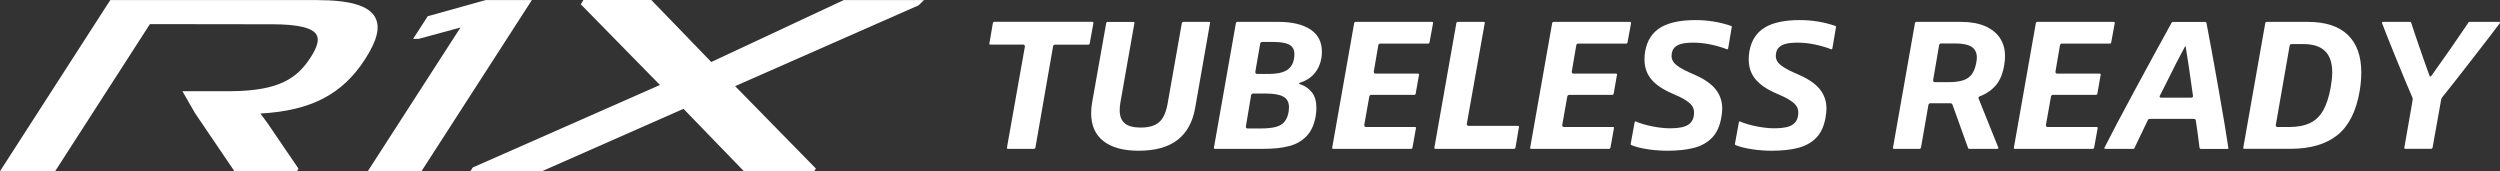 <svg viewBox="0 0 584 40" xmlns="http://www.w3.org/2000/svg"><rect x="0" y="0" width="584" height="40" fill="#333333" stroke="none"/><g fill="#fff"><path d="m87.65 4.06c-1.49-2.74-5.83-4.03-13.65-4.04h-48.24l-25.76 39.97h12.88s22.14-34.36 22.14-34.36l28.54.04c6.09 0 9.5.83 10.41 2.5.61 1.13.17 2.79-1.41 5.24-3.1 4.81-7.3 7.81-18.55 7.89h-5.1s0 0 0 0h-6.3s2.94 5.12 2.94 5.12l9.21 13.58h14.6l.38-.59-7.33-10.76c-.6-.82-1.22-1.64-1.59-2.13 11.83-.66 19.15-4.47 24.45-12.67 2.85-4.42 3.6-7.52 2.37-9.78z"/><path d="m113.43.02-13.51 3.77-3.42 5.29 1.33-.01 9.74-2.65-21.65 33.57h12.54l25.78-39.97z"/><path d="m215.85.02h-18.75l-30.95 14.46-14-14.48h-15.86l-.63.99 18.5 18.86-43.72 19.27-.56.87h16.74l33.04-14.57 14.11 14.57h16.43l.4-.61-18.88-19.26 42.85-18.87z"/><path d="m241.71 34.7c-.06.04-.12.07-.17.07h-6.06c-.09 0-.16-.02-.22-.07-.06-.04-.07-.11-.04-.2l4.19-23.6v-.09c0-.12-.04-.21-.11-.28s-.17-.11-.28-.11h-7.64c-.09 0-.16-.02-.22-.07-.06-.04-.07-.11-.04-.2l.83-4.84c.03-.06.07-.11.13-.15s.12-.06.17-.06h22.91c.09 0 .16.03.22.09s.07.13.04.22l-.87 4.8c-.06.14-.14.22-.26.22h-7.81c-.26 0-.42.13-.48.39l-4.14 23.73c-.03.06-.07.11-.13.15z"/><path d="m257.79 32.98c-1.93-1.48-2.9-3.68-2.9-6.58 0-.84.09-1.72.26-2.62l3.27-18.45c.03-.06.07-.11.13-.15s.12-.06.17-.06h6.02c.09 0 .16.02.22.06s.07.11.04.2l-3.27 18.54c-.12.61-.17 1.22-.17 1.83 0 1.39.4 2.42 1.2 3.07.8.66 2.03.98 3.69.98 1.34 0 2.43-.2 3.27-.59s1.5-.98 1.96-1.77c.46-.78.81-1.82 1.05-3.1l3.36-19.02c.03-.06.07-.11.13-.15s.12-.06.17-.06h6.02c.09 0 .16.02.22.06s.07.11.04.2l-3.49 19.89c-.58 3.29-1.96 5.76-4.12 7.44-2.17 1.67-5.2 2.51-9.1 2.51-3.52 0-6.25-.74-8.18-2.23z"/><path d="m283.83 34.77c-.09 0-.16-.02-.22-.07-.06-.04-.07-.11-.04-.2l5.15-29.18c.03-.06.07-.11.13-.15s.12-.06.17-.06h9.6c3.2 0 5.7.59 7.49 1.77s2.68 2.9 2.68 5.17c0 .61-.03 1.08-.09 1.39-.23 1.45-.77 2.68-1.62 3.69s-1.95 1.72-3.32 2.16c-.09.03-.17.06-.24.09s-.11.06-.11.09c0 .06.12.13.35.22 1.13.38 2.04 1.02 2.73 1.92s1.02 2.11 1.02 3.62c0 .67-.06 1.31-.17 1.92-.35 1.98-1.05 3.53-2.12 4.64-1.06 1.12-2.41 1.9-4.06 2.33-1.64.44-3.67.65-6.09.65h-11.26zm7.2-5.15c0 .12.04.21.11.28s.17.11.28.11h3.01c1.49 0 2.67-.12 3.56-.35s1.57-.63 2.05-1.2.81-1.35.98-2.33c.06-.52.09-.87.09-1.05 0-1.19-.45-2.03-1.33-2.51-.89-.48-2.26-.72-4.12-.72h-2.92c-.26 0-.42.13-.48.39l-1.22 7.28v.09zm2.22-12.74c0 .12.04.21.11.28s.17.11.28.11h2.88c1.75 0 3.09-.29 4.04-.85.94-.57 1.52-1.48 1.72-2.73.06-.26.09-.61.09-1.05 0-1.02-.39-1.75-1.16-2.18-.77-.44-2.03-.66-3.78-.66h-2.57c-.26 0-.42.13-.48.39l-1.14 6.58v.09z"/><path d="m329.83 34.7c-.06.04-.12.07-.17.07h-18.2c-.09 0-.16-.02-.22-.07-.06-.04-.07-.11-.04-.2l5.15-29.18c.03-.06.07-.11.13-.15s.12-.06.17-.06h17.85c.09 0 .16.03.22.09s.07.13.04.22l-.83 4.54c-.06.14-.15.22-.26.22h-11.22c-.26 0-.42.13-.48.39l-1.05 6.15v.09c0 .12.04.21.11.28s.17.11.28.11h9.91c.09 0 .16.02.22.06s.07.11.04.2l-.79 4.49c-.03.06-.07.11-.13.15s-.12.06-.17.06h-10.04c-.26 0-.42.13-.48.39l-1.18 6.63v.09c0 .12.04.21.11.28s.17.11.28.11h11.43c.09 0 .16.02.22.07.06.04.07.11.04.2l-.83 4.62c-.03.06-.07.11-.13.15z"/><path d="m353.87 34.7c-.06.04-.12.07-.17.07h-18.37c-.09 0-.16-.02-.22-.07-.06-.04-.07-.11-.04-.2l5.15-29.18c.03-.06.07-.11.13-.15s.12-.06.17-.06h6.06c.09 0 .16.02.22.06s.07.11.04.2l-4.19 23.55v.09c0 .12.04.21.11.28s.17.11.29.11h11.52c.09 0 .16.02.22.07.06.04.07.11.04.2l-.83 4.89c-.03.06-.07.11-.13.15z"/><path d="m376.08 34.7c-.06.04-.12.07-.17.07h-18.2c-.09 0-.16-.02-.22-.07-.06-.04-.07-.11-.04-.2l5.15-29.18c.03-.06.07-.11.13-.15s.12-.06.17-.06h17.85c.09 0 .16.03.22.09s.07.13.04.22l-.83 4.54c-.06.14-.15.22-.26.22h-11.22c-.26 0-.42.13-.48.39l-1.05 6.15v.09c0 .12.04.21.11.28s.17.11.28.11h9.91c.09 0 .16.02.22.06s.07.11.04.2l-.79 4.49c-.03.06-.07.11-.13.15s-.12.06-.17.06h-10.04c-.26 0-.42.13-.48.39l-1.18 6.63v.09c0 .12.04.21.11.28s.17.11.28.11h11.43c.09 0 .16.02.22.07.06.04.07.11.04.2l-.83 4.62c-.03.06-.07.11-.13.15z"/><path d="m384.9 34.86c-1.54-.23-2.81-.55-3.8-.96-.06-.03-.11-.07-.15-.13s-.05-.12-.02-.17l.92-5.02c.03-.12.06-.19.11-.22.04-.03.11-.01.2.04 1.11.46 2.4.84 3.88 1.13s2.88.44 4.19.44c1.98 0 3.39-.3 4.23-.89s1.27-1.53 1.27-2.81c0-.55-.14-1.05-.44-1.5-.29-.45-.8-.91-1.53-1.37-.73-.47-1.75-.98-3.06-1.53-2.21-.93-3.85-2.04-4.93-3.32s-1.62-2.83-1.62-4.67c0-.7.06-1.35.17-1.96.46-2.5 1.66-4.33 3.58-5.49s4.64-1.74 8.16-1.74c2.88 0 5.64.45 8.29 1.35.03 0 .07.03.13.09s.09.12.09.17-.01.11-.04.15-.04.1-.04.15l-.79 4.67c-.03.12-.07.19-.11.22s-.11.03-.2 0c-1.31-.49-2.64-.87-3.99-1.14s-2.66-.39-3.91-.39c-1.63 0-2.83.2-3.6.61s-1.23 1.05-1.37 1.92c-.03.14-.04.35-.04.61 0 .47.14.91.41 1.33s.78.86 1.51 1.33c.73.46 1.75.97 3.05 1.53 2.39.99 4.13 2.14 5.22 3.44 1.09 1.31 1.64 2.85 1.64 4.62 0 .61-.07 1.32-.22 2.14-.35 1.98-1.05 3.53-2.12 4.64-1.06 1.12-2.44 1.91-4.15 2.38-1.7.46-3.8.7-6.31.7-1.54 0-3.08-.12-4.63-.35z"/><path d="m409.25 34.86c-1.54-.23-2.81-.55-3.8-.96-.06-.03-.11-.07-.15-.13s-.05-.12-.02-.17l.92-5.02c.03-.12.06-.19.11-.22.04-.03.11-.01.2.04 1.11.46 2.4.84 3.88 1.13s2.88.44 4.19.44c1.98 0 3.39-.3 4.23-.89s1.27-1.53 1.27-2.81c0-.55-.14-1.05-.44-1.5-.29-.45-.8-.91-1.53-1.37-.73-.47-1.75-.98-3.06-1.53-2.21-.93-3.85-2.04-4.93-3.32s-1.62-2.83-1.62-4.67c0-.7.06-1.35.17-1.96.46-2.5 1.66-4.33 3.58-5.49s4.64-1.74 8.16-1.74c2.88 0 5.64.45 8.29 1.35.03 0 .07.03.13.09s.09.12.09.17-.01.11-.04.15-.04.1-.04.15l-.79 4.67c-.03.12-.07.19-.11.22s-.11.03-.2 0c-1.31-.49-2.64-.87-3.99-1.14s-2.66-.39-3.91-.39c-1.63 0-2.83.2-3.6.61s-1.23 1.05-1.37 1.92c-.03.14-.04.35-.04.61 0 .47.14.91.41 1.33s.78.86 1.51 1.33c.73.46 1.75.97 3.05 1.53 2.39.99 4.13 2.14 5.22 3.44 1.09 1.31 1.64 2.85 1.64 4.62 0 .61-.07 1.32-.22 2.14-.35 1.98-1.05 3.53-2.12 4.64-1.06 1.12-2.44 1.91-4.15 2.38-1.7.46-3.8.7-6.31.7-1.54 0-3.08-.12-4.63-.35z"/><path d="m448.61 34.7c-.06.04-.12.07-.17.07h-5.98c-.09 0-.16-.02-.22-.07-.06-.04-.07-.11-.04-.2l5.15-29.18c.03-.06.07-.11.13-.15s.12-.06.17-.06h10.47c2.18 0 4.04.33 5.56.98 1.53.66 2.69 1.58 3.49 2.77s1.2 2.62 1.2 4.27c0 .73-.06 1.38-.17 1.96-.32 2.03-.96 3.63-1.92 4.77-.96 1.15-2.23 2.03-3.8 2.64-.15.06-.24.13-.28.22s-.04.2.02.35l4.58 11.39c.03.12.02.2-.02.24s-.11.07-.2.07h-6.55c-.17 0-.28-.07-.3-.22l-3.62-10.08c-.09-.23-.26-.35-.52-.35h-4.63c-.26 0-.42.13-.48.39l-1.75 10.03c-.03.06-.07.11-.13.15zm2.97-15.9c0 .12.04.21.11.28s.17.11.28.11h3.19c1.43 0 2.58-.15 3.45-.44s1.55-.77 2.03-1.44.82-1.57 1.02-2.7c.09-.44.13-.83.13-1.18 0-1.13-.41-1.96-1.22-2.49-.82-.52-2.09-.79-3.84-.79h-3.27c-.26 0-.42.13-.48.39l-1.4 8.15v.09z"/><path d="m489.07 34.7c-.06.04-.12.07-.17.07h-18.2c-.09 0-.16-.02-.22-.07-.06-.04-.07-.11-.04-.2l5.15-29.18c.03-.06.07-.11.13-.15s.12-.06.17-.06h17.85c.09 0 .16.03.22.09s.07.13.04.22l-.83 4.54c-.06.14-.15.22-.26.22h-11.22c-.26 0-.42.13-.48.39l-1.05 6.15v.09c0 .12.04.21.11.28s.17.11.28.11h9.91c.09 0 .16.02.22.06s.07.11.04.2l-.79 4.49c-.03.06-.07.11-.13.15s-.12.06-.17.06h-10.04c-.26 0-.42.13-.48.39l-1.18 6.63v.09c0 .12.04.21.11.28s.17.11.28.11h11.43c.09 0 .16.02.22.07.06.04.07.11.04.2l-.83 4.62c-.03.06-.07.11-.13.15z"/><path d="m498.27 34.77h-6.5c-.06 0-.12-.03-.17-.09l-.04-.09c0-.06.02-.12.06-.17.04-.06.08-.12.11-.17 1.4-2.79 3.71-7.17 6.94-13.15s6.06-11.17 8.51-15.59c0-.03.02-.09.07-.17.04-.09.11-.14.2-.17.03-.03.09-.04.17-.04h7.55c.12 0 .2.07.26.22.81 4.25 1.77 9.46 2.86 15.66 1.09 6.19 1.84 10.7 2.25 13.52.06.17-.01.26-.22.26h-6.2c-.15 0-.25-.09-.31-.26-.12-.96-.25-2.03-.41-3.21s-.31-2.23-.46-3.16c-.03-.26-.19-.39-.48-.39h-10.21c-.26 0-.44.1-.52.3l-3.14 6.54c-.03.12-.13.17-.31.17zm6.2-12.26c0 .09.04.16.11.22s.17.09.28.09h6.98c.14 0 .26-.04.35-.13s.12-.19.09-.3c-.73-5.26-1.28-9-1.66-11.21 0-.06 0-.14-.02-.24s-.04-.15-.07-.15c-.06 0-.14.12-.26.35-1.13 2.06-2.63 4.99-4.49 8.77-.61 1.19-1.02 1.99-1.22 2.4l-.09.22z"/><path d="m524.29 34.77c-.09 0-.16-.02-.22-.07-.06-.04-.07-.11-.04-.2l5.15-29.18c.03-.06.07-.11.13-.15s.12-.06.17-.06h9.64c4.1 0 7.21 1.01 9.32 3.03s3.16 4.96 3.16 8.83c0 1.34-.13 2.79-.39 4.36-.82 4.71-2.55 8.13-5.22 10.25-2.66 2.12-6.31 3.18-10.93 3.18h-10.78zm7.33-5.49c0 .12.04.21.11.28s.17.11.29.11h2.7c1.95 0 3.57-.31 4.87-.92 1.29-.61 2.33-1.59 3.1-2.95.77-1.35 1.36-3.16 1.77-5.43.23-1.34.35-2.49.35-3.45 0-2.21-.55-3.87-1.66-4.97-1.11-1.11-2.84-1.66-5.19-1.66h-2.62c-.26 0-.42.13-.48.39l-3.23 18.49v.09z"/><path d="m561.69 34.7c-.06-.04-.07-.11-.04-.2l1.96-11.21v-.13c0-.12-.03-.26-.09-.43-.73-1.63-1.93-4.51-3.62-8.66-1.69-4.14-2.84-7.03-3.45-8.66-.03-.09-.02-.16.02-.22s.11-.09.2-.09h6.33c.12 0 .2.07.26.22.41 1.28 1 3.06 1.79 5.34.78 2.28 1.6 4.59 2.44 6.91.09.23.16.35.22.35.03 0 .13-.09.3-.26 3-4.19 5.82-8.24 8.47-12.17 0-.03.02-.09.07-.17.04-.09.11-.14.2-.17.03-.03.09-.04.17-.04h6.85c.12 0 .19.03.22.09s.01.13-.04.22c-1.19 1.6-3.4 4.47-6.61 8.61-3.22 4.14-5.51 7.06-6.87 8.74-.09.12-.16.29-.22.52l-2.01 11.25c-.03.06-.07.11-.13.15s-.12.07-.17.07h-6.02c-.09 0-.16-.02-.22-.07z"/></g></svg>